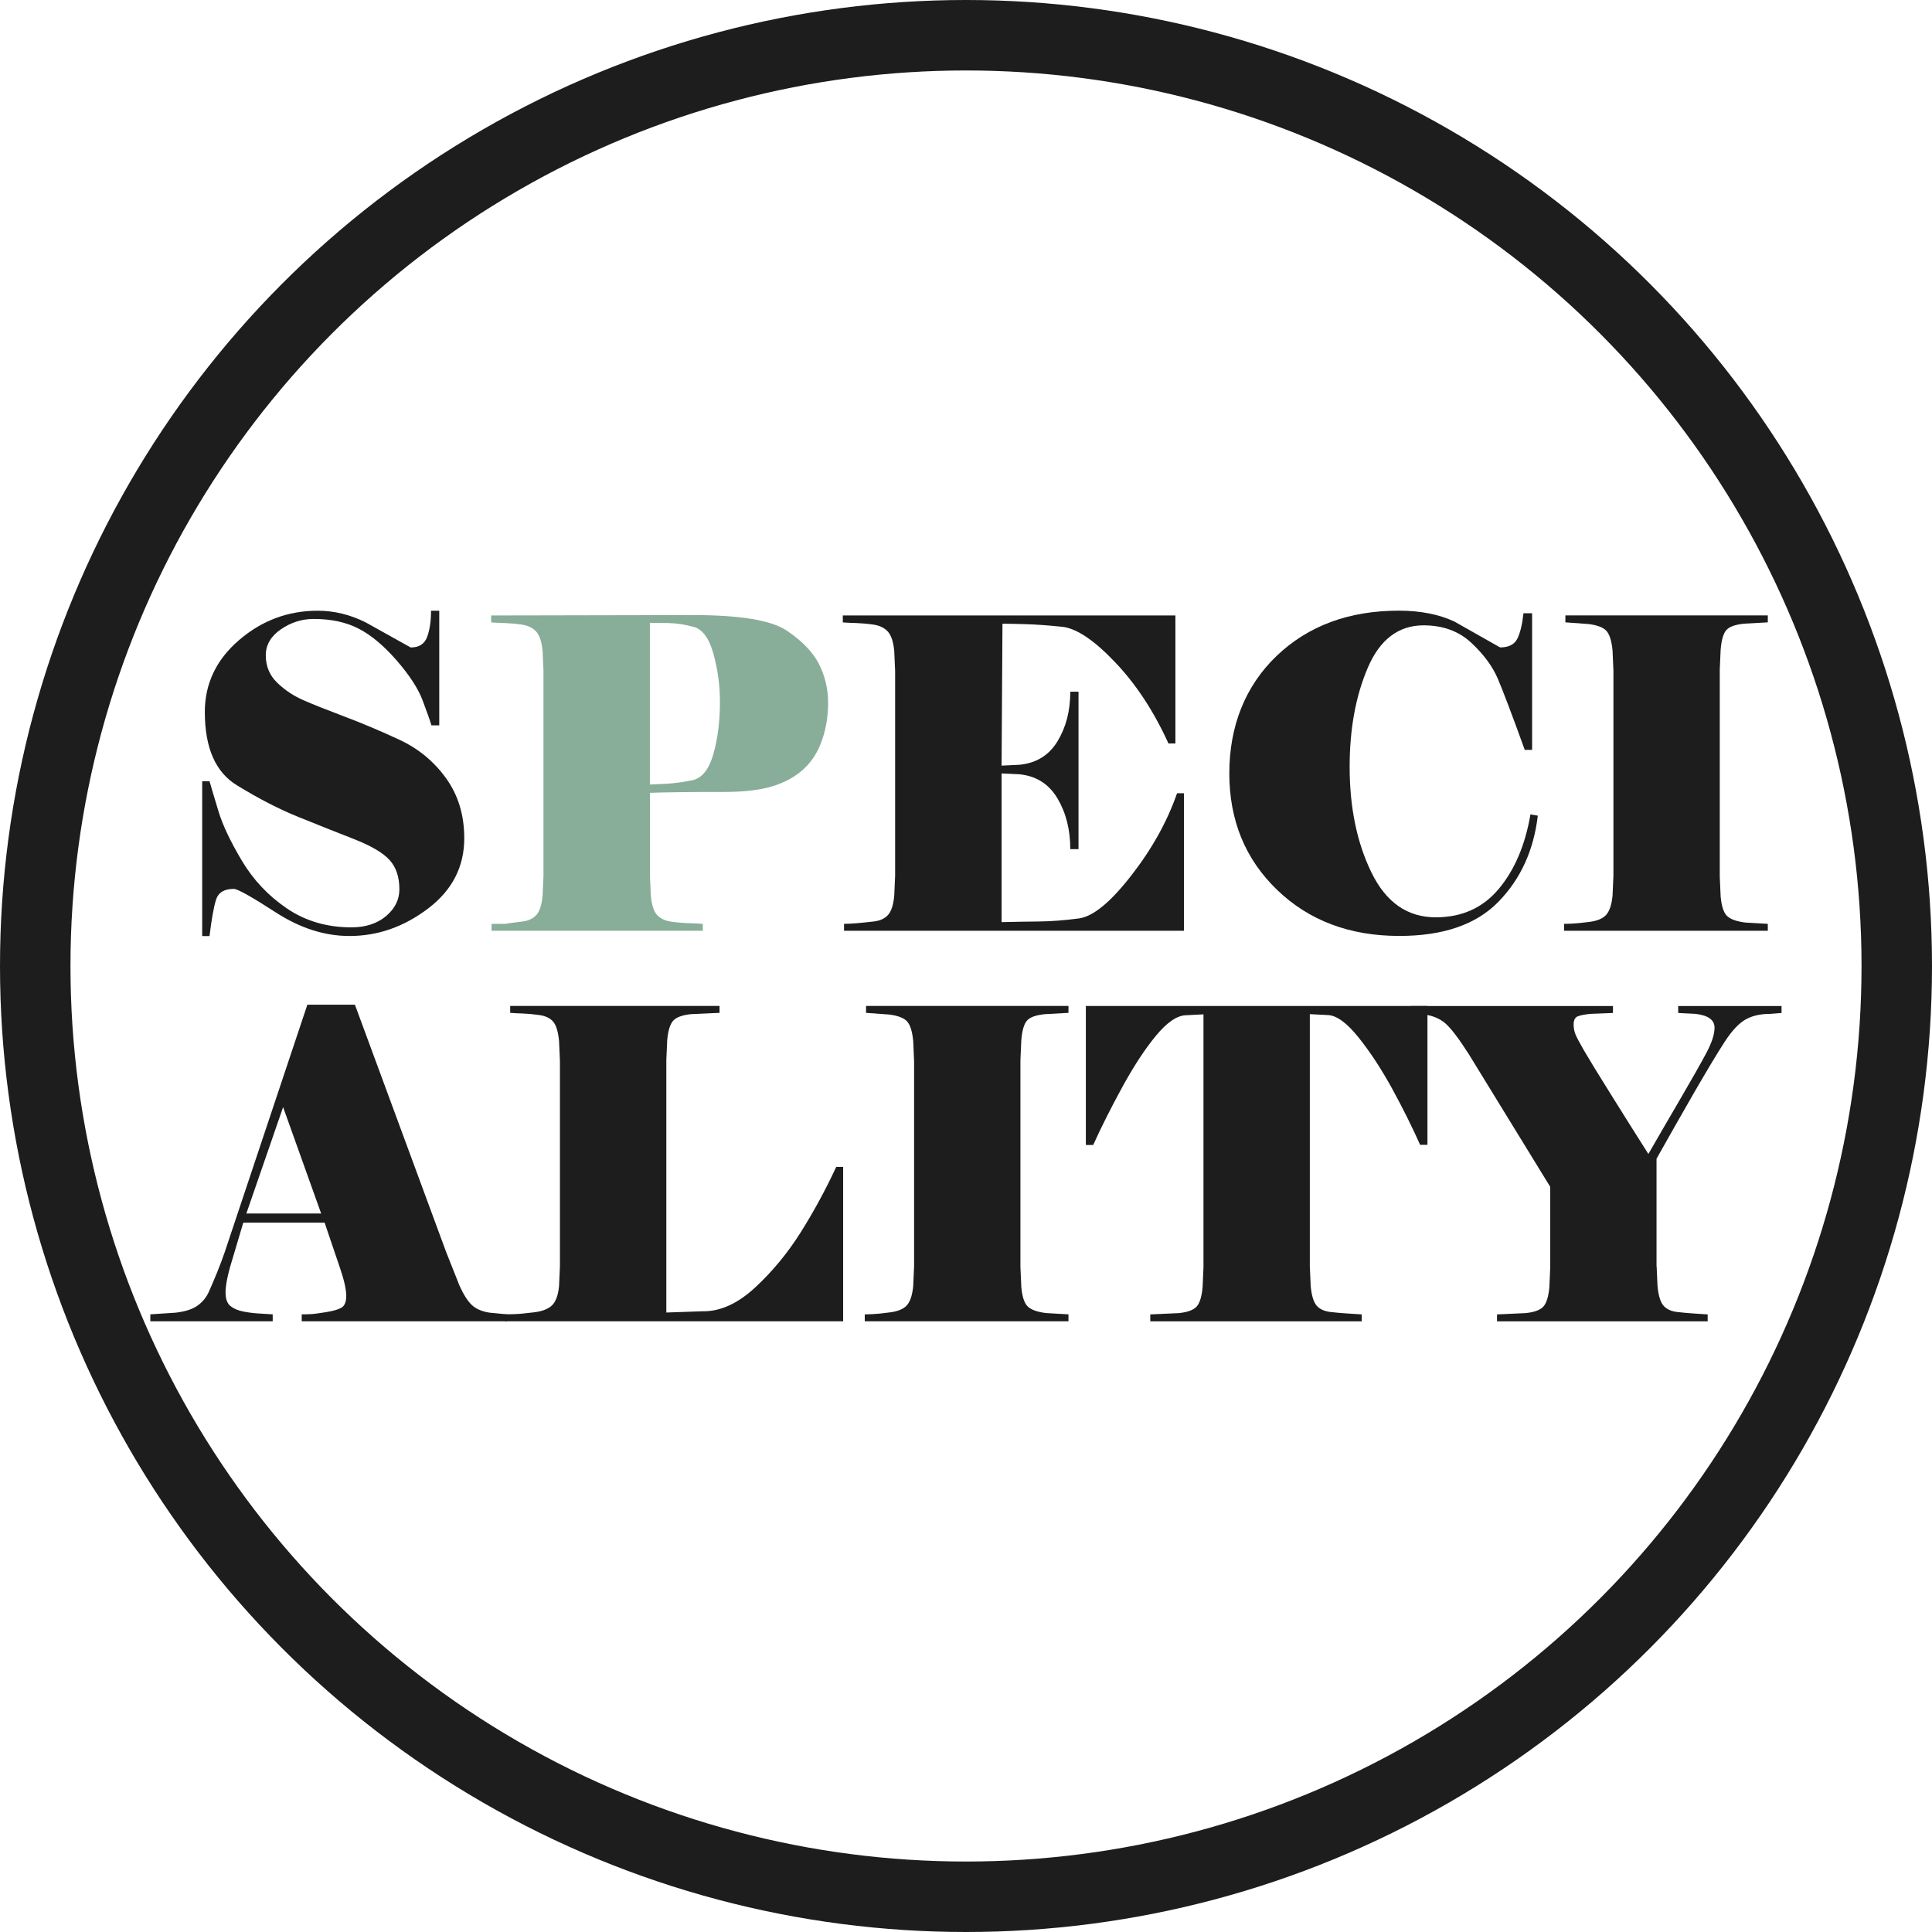 <?xml version="1.0" encoding="UTF-8"?> <svg xmlns="http://www.w3.org/2000/svg" id="Layer_2" data-name="Layer 2" viewBox="0 0 329 329"><defs><style> .cls-1 { fill: none; stroke: #1d1d1d; stroke-miterlimit: 10; stroke-width: 12px; } .cls-2 { fill: #88ad99; } .cls-2, .cls-3 { stroke-width: 0px; } .cls-3 { fill: #1d1d1d; } </style></defs><g id="Layer_2-2" data-name="Layer 2"><g><path class="cls-3" d="m79.06,142.74c0,4.86-2.05,8.85-6.16,11.97-4.11,3.12-8.57,4.68-13.39,4.68-4.23,0-8.41-1.34-12.54-4.01-4.13-2.68-6.52-4.01-7.16-4.01-1.62,0-2.63.61-3.02,1.84-.39,1.23-.76,3.29-1.11,6.19h-1.25v-26.37h1.25c.29,1.03.8,2.73,1.51,5.08.71,2.36,2.04,5.17,3.98,8.43,1.94,3.27,4.49,5.98,7.66,8.14,3.17,2.16,6.84,3.24,11.01,3.24,2.41,0,4.37-.64,5.89-1.91,1.52-1.28,2.28-2.8,2.28-4.57,0-2.11-.56-3.78-1.69-5.01-1.13-1.23-3.17-2.42-6.11-3.57-2.95-1.15-6.06-2.39-9.35-3.72-3.29-1.33-6.78-3.12-10.46-5.38-3.68-2.21-5.52-6.38-5.52-12.52,0-4.81,1.94-8.89,5.82-12.23,3.88-3.34,8.35-5.01,13.4-5.01,2.8,0,5.52.66,8.18,1.99l7.66,4.27c1.42,0,2.36-.6,2.8-1.8.44-1.2.66-2.69.66-4.46h1.4v19.52h-1.33c-.25-.83-.75-2.26-1.51-4.27-.76-2.01-2.23-4.27-4.41-6.78-2.18-2.5-4.33-4.31-6.46-5.41-2.13-1.1-4.69-1.66-7.68-1.66-2.01,0-3.87.59-5.58,1.77-1.71,1.18-2.57,2.65-2.57,4.42,0,1.87.65,3.42,1.95,4.68,1.3,1.25,2.8,2.25,4.49,2.98,1.69.74,4.04,1.67,7.03,2.8,2.99,1.13,6.1,2.44,9.32,3.94,3.22,1.5,5.85,3.68,7.92,6.55,2.06,2.87,3.09,6.27,3.09,10.2Z"></path><path class="cls-2" d="m119.65,158.5h-35.94v-1.18h2.28c1.03-.15,2.04-.28,3.02-.4.98-.12,1.76-.49,2.32-1.1.56-.61.92-1.71,1.07-3.28l.15-3.39v-34.91l-.15-3.39c-.15-1.57-.52-2.68-1.1-3.31-.59-.64-1.41-1.03-2.47-1.18-1.06-.15-2.01-.23-2.87-.26-.86-.02-1.63-.06-2.32-.11v-1.18l34.39-.07c8,0,13.32.88,15.95,2.65,2.63,1.77,4.46,3.67,5.49,5.71,1.03,2.04,1.55,4.23,1.55,6.59,0,2.21-.34,4.32-1.03,6.33-.69,2.01-1.74,3.67-3.17,4.97-1.42,1.3-3.19,2.27-5.3,2.91-2.11.64-4.84.96-8.18.96s-5.77.01-7.73.04c-1.96.03-3.61.06-4.93.11v14.14l.15,3.39c.15,1.57.5,2.66,1.07,3.28.56.61,1.39.99,2.47,1.14,1.08.15,2.14.23,3.17.26,1.03.03,1.74.06,2.14.11v1.18Zm2.95-38.96c0-2.8-.37-5.52-1.1-8.18-.74-2.65-1.85-4.19-3.35-4.6-1.5-.42-2.95-.64-4.35-.66-1.4-.02-2.44-.04-3.13-.04v27.54c.98-.05,1.99-.1,3.02-.15,1.03-.05,2.39-.23,4.09-.55,1.69-.32,2.92-1.79,3.68-4.42.76-2.63,1.14-5.61,1.14-8.95Z"></path><path class="cls-3" d="m170.54,157.03c2.06-.05,4.17-.09,6.33-.11,2.16-.02,4.44-.2,6.85-.52,2.41-.32,5.38-2.75,8.91-7.29,3.54-4.54,6.14-9.22,7.81-14.03h1.18v23.42h-57.89v-1.18c.64,0,1.37-.04,2.21-.11.83-.07,1.78-.17,2.84-.29,1.06-.12,1.87-.49,2.43-1.1.56-.61.92-1.71,1.07-3.28l.15-3.39v-34.91l-.15-3.39c-.15-1.57-.52-2.68-1.1-3.31-.59-.64-1.41-1.03-2.47-1.18-1.06-.15-2.01-.23-2.87-.26-.86-.02-1.63-.06-2.32-.11v-1.18h56.64v21.8h-1.18c-2.5-5.5-5.55-10.13-9.13-13.88-3.58-3.76-6.59-5.76-9.02-6-2.43-.25-4.48-.39-6.15-.44-1.67-.05-2.77-.07-3.31-.07h-.66l-.15,24.16,3.09-.15c2.85-.29,5-1.63,6.44-4.01,1.45-2.38,2.17-5.19,2.17-8.43h1.4v26.81h-1.4c0-3.29-.72-6.16-2.17-8.62-1.45-2.45-3.6-3.83-6.44-4.12l-3.09-.15v25.34Z"></path><path class="cls-3" d="m238.29,159.38c-8.45,0-15.38-2.61-20.81-7.84-5.43-5.23-8.14-11.85-8.14-19.85s2.69-14.86,8.06-20c5.38-5.13,12.31-7.7,20.81-7.7,3.63,0,6.78.61,9.43,1.84l7.81,4.42c1.47,0,2.45-.5,2.95-1.51.49-1.01.83-2.44,1.03-4.31h1.47v23.27h-1.25c-2.16-5.99-3.7-10.04-4.6-12.15-.91-2.11-2.42-4.15-4.53-6.11-2.11-1.96-4.81-2.95-8.1-2.95-4.27,0-7.44,2.41-9.5,7.22-2.06,4.81-3.09,10.43-3.09,16.87,0,6.92,1.24,12.93,3.72,18.01,2.48,5.08,6.12,7.62,10.94,7.62,4.47,0,8.05-1.62,10.75-4.86,2.7-3.24,4.49-7.46,5.38-12.67l1.25.22c-.69,5.89-2.92,10.78-6.7,14.66-3.78,3.88-9.4,5.82-16.87,5.82Z"></path><path class="cls-3" d="m301.04,158.5h-34.69v-1.18c.34,0,.81-.01,1.4-.04.59-.02,1.56-.12,2.91-.29,1.35-.17,2.31-.58,2.87-1.22.56-.64.92-1.72,1.07-3.24l.15-3.39v-34.98l-.15-3.39c-.15-1.57-.48-2.66-.99-3.28-.52-.61-1.53-1.02-3.06-1.22l-3.98-.29v-1.18h34.47v1.18l-3.98.22c-1.52.15-2.54.5-3.06,1.07-.52.57-.85,1.68-.99,3.35l-.15,3.39v35.28l.15,3.39c.15,1.62.5,2.71,1.07,3.28.56.56,1.61.95,3.13,1.14l3.83.22v1.18Z"></path><path class="cls-3" d="m41.43,208.2l-2.28,7.66c-.49,1.77-.74,3.17-.74,4.2,0,1.13.28,1.92.85,2.36.56.44,1.29.75,2.17.92.88.17,1.74.28,2.58.33.83.05,1.64.1,2.43.15v1.18h-20.84v-1.18l4.37-.29c1.63-.2,2.86-.6,3.7-1.22.84-.61,1.47-1.39,1.89-2.32.42-.93.89-2.04,1.41-3.31.52-1.28.95-2.43,1.3-3.46l14.07-42.13h8.1l15.54,42.13,2.28,5.74c.69,1.52,1.39,2.61,2.1,3.28.71.66,1.71,1.09,2.98,1.29l3.02.29v1.18h-34.98v-1.18c.59,0,1.12-.01,1.58-.04.47-.02,1.31-.14,2.54-.33,1.23-.2,2.11-.45,2.65-.77.54-.32.81-.99.81-2.02s-.34-2.63-1.03-4.64l-2.65-7.81h-13.85Zm13.26-1.55l-6.48-18.12-6.26,18.12h12.74Z"></path><path class="cls-3" d="m119.79,223.3c2.95,0,5.88-1.35,8.8-4.05,2.92-2.7,5.5-5.82,7.73-9.35,2.23-3.54,4.26-7.27,6.08-11.19h1.18v26.29h-57.59v-1.18c.39,0,.94-.01,1.66-.04.71-.02,1.79-.12,3.24-.3,1.45-.17,2.49-.58,3.13-1.21.64-.64,1.03-1.72,1.18-3.24l.15-3.39v-34.98l-.15-3.39c-.15-1.57-.48-2.66-.99-3.28-.52-.61-1.31-.99-2.39-1.14-1.08-.15-2.01-.23-2.8-.26-.79-.02-1.5-.06-2.14-.11v-1.18h35.65v1.18l-4.86.22c-1.47.15-2.48.52-3.02,1.1-.54.59-.88,1.69-1.03,3.31l-.15,3.39v43.01l6.33-.22Z"></path><path class="cls-3" d="m181.95,225h-34.69v-1.18c.34,0,.81-.01,1.4-.04.59-.02,1.56-.12,2.91-.3,1.35-.17,2.31-.58,2.87-1.21.56-.64.92-1.72,1.07-3.24l.15-3.39v-34.98l-.15-3.39c-.15-1.57-.48-2.66-.99-3.28-.52-.61-1.54-1.02-3.06-1.22l-3.98-.29v-1.18h34.47v1.18l-3.98.22c-1.52.15-2.54.5-3.06,1.07-.52.57-.85,1.68-.99,3.35l-.15,3.39v35.28l.15,3.39c.15,1.62.5,2.71,1.07,3.28.56.56,1.61.95,3.13,1.14l3.83.22v1.18Z"></path><path class="cls-3" d="m184.9,171.31h58.18v23.64h-1.25c-1.33-2.99-2.91-6.17-4.75-9.54-1.84-3.36-3.77-6.3-5.78-8.8-2.01-2.5-3.78-3.76-5.3-3.76l-2.95-.15v42.94l.15,3.39c.15,1.57.48,2.66.99,3.28.52.62,1.31.98,2.39,1.11,1.08.12,2.06.21,2.95.26.88.05,1.67.1,2.36.15v1.18h-36.01v-1.18l4.86-.22c1.47-.15,2.48-.52,3.02-1.1.54-.59.88-1.69,1.03-3.31l.15-3.39v-43.08l-2.87.15c-1.57,0-3.31,1.17-5.23,3.5-1.92,2.33-3.84,5.28-5.78,8.84-1.94,3.56-3.57,6.81-4.9,9.76h-1.25v-23.64Z"></path><path class="cls-3" d="m282.11,215.64l.15,3.39c.15,1.57.48,2.66.99,3.28.52.62,1.3.98,2.36,1.11,1.06.12,2.02.21,2.91.26.88.05,1.64.1,2.28.15v1.18h-35.87v-1.18l4.86-.22c1.47-.15,2.48-.52,3.02-1.1.54-.59.88-1.69,1.03-3.31l.15-3.39v-13.7l-13.92-22.68c-1.67-2.6-2.98-4.32-3.94-5.16-.96-.83-2.22-1.35-3.79-1.55l-2.06-.22v-1.18h34.39v1.18l-3.83.15c-1.03.1-1.77.25-2.21.44-.44.2-.66.66-.66,1.4,0,.54.1,1.07.29,1.58.2.52.69,1.45,1.47,2.8.78,1.35,2.29,3.82,4.53,7.4,2.23,3.58,4.38,7,6.44,10.24,1.67-2.9,3.48-6.03,5.45-9.39,1.96-3.36,3.42-5.94,4.38-7.73.96-1.79,1.44-3.25,1.44-4.38,0-1.33-1.08-2.11-3.24-2.36l-2.95-.15v-1.18h17.6v1.18l-1.92.15c-1.68,0-3.08.32-4.21.96-1.13.64-2.32,1.9-3.55,3.79-1.23,1.89-2.94,4.74-5.14,8.54-2.19,3.81-4.35,7.6-6.47,11.38v18.34Z"></path></g><circle class="cls-1" cx="164.5" cy="164.5" r="158.5"></circle></g></svg> 